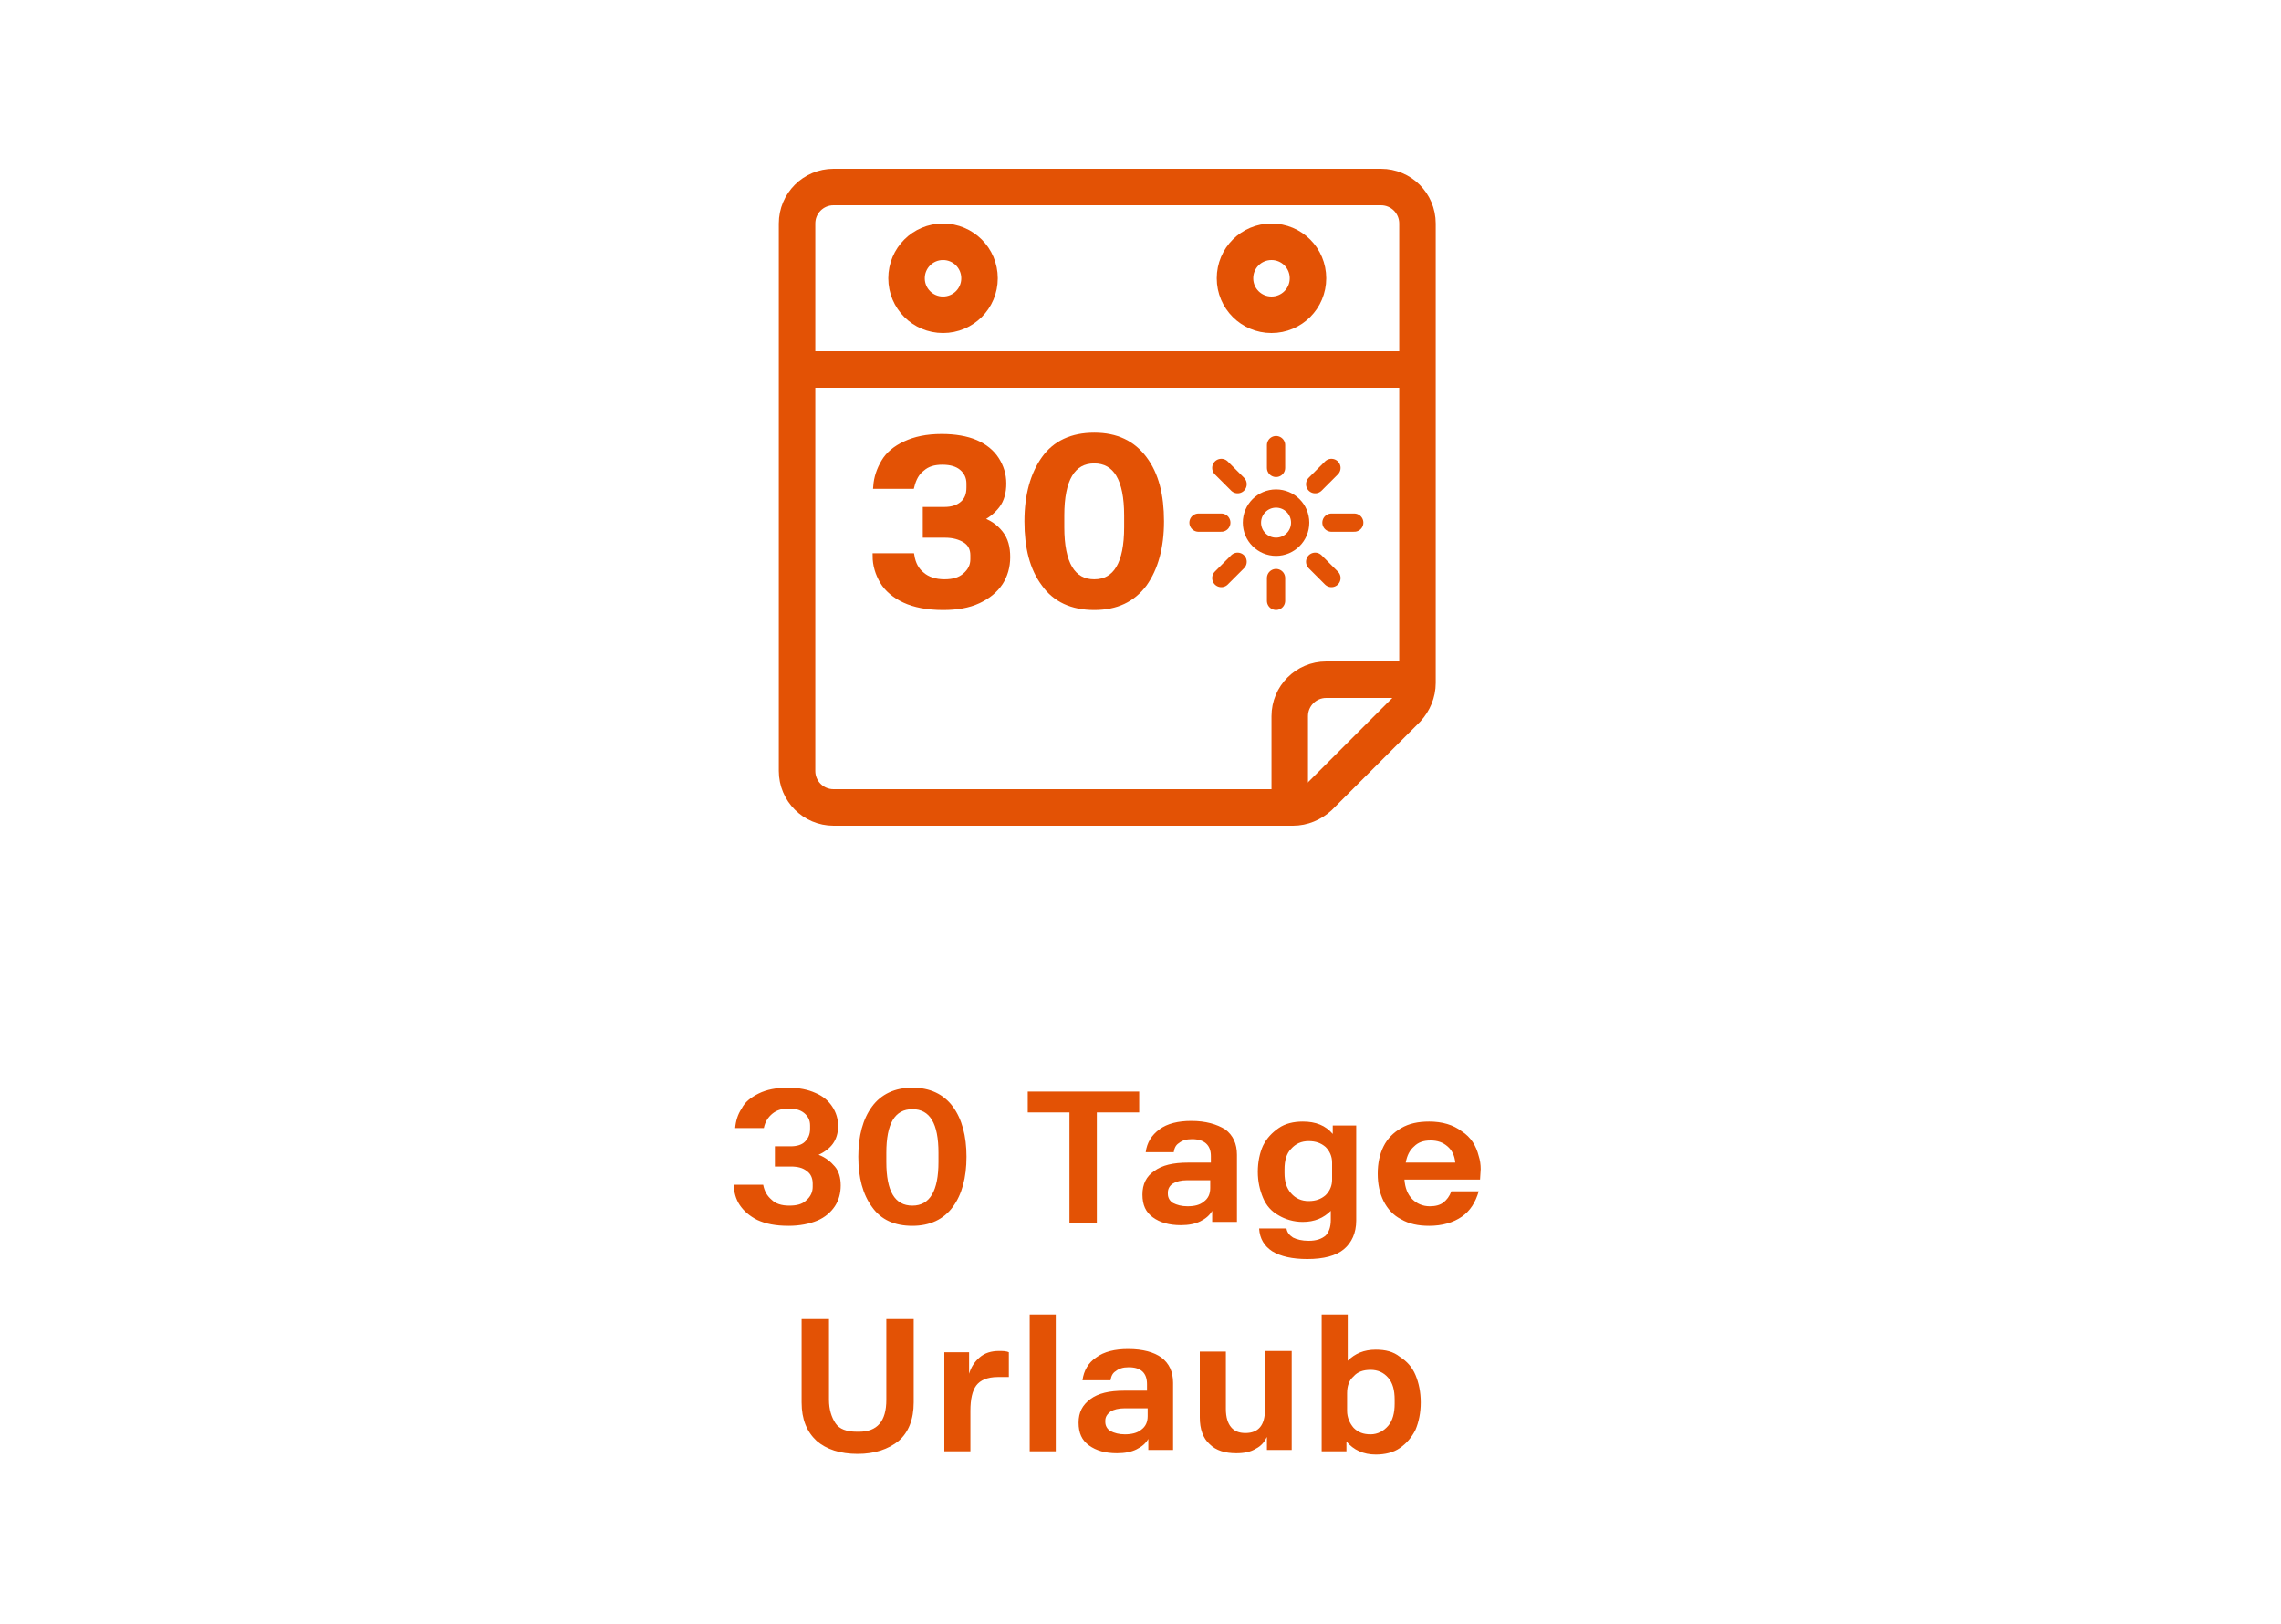 <?xml version="1.0" encoding="utf-8"?>
<!-- Generator: Adobe Illustrator 26.5.3, SVG Export Plug-In . SVG Version: 6.00 Build 0)  -->
<svg version="1.1" id="Ebene_1" xmlns="http://www.w3.org/2000/svg" xmlns:xlink="http://www.w3.org/1999/xlink" x="0px" y="0px"
	 viewBox="0 0 350 249.2" style="enable-background:new 0 0 350 249.2;" xml:space="preserve">
<style type="text/css">
	.st0{fill:#E35205;}
	.st1{fill:none;stroke:#E35205;stroke-width:2.8;stroke-miterlimit:10;}
	.st2{fill:none;stroke:#E35205;stroke-width:2.8;stroke-linecap:round;stroke-linejoin:round;stroke-miterlimit:10;}
	.st3{fill:none;stroke:#E35205;stroke-width:5.6;stroke-linecap:round;stroke-linejoin:round;stroke-miterlimit:10;}
	.st4{fill:none;stroke:#E35205;stroke-width:5.6;stroke-miterlimit:10;}
	.st5{enable-background:new    ;}
	.st6{fill:none;stroke:#E35205;stroke-width:0.817;stroke-miterlimit:10;}
</style>
<g>
	<path class="st0" d="M214,215.4c0,1.4-0.3,2.6-1,3.4c-0.7,0.8-1.6,1.3-2.7,1.3c-1.1,0-1.9-0.3-2.6-1c-0.6-0.7-1-1.6-1-2.6v-2.7
		c0-1.1,0.3-2,1-2.6c0.6-0.7,1.5-1,2.6-1s2,0.4,2.7,1.2s1,1.9,1,3.4V215.4z M211.1,207.1c-1.8,0-3.2,0.6-4.3,1.7v-7.1h-4v21h3.8
		v-1.5c1.1,1.3,2.6,2,4.5,2c1.4,0,2.7-0.3,3.7-1s1.8-1.6,2.4-2.8c0.5-1.2,0.8-2.6,0.8-4.2c0-1.6-0.3-3-0.8-4.2s-1.3-2.1-2.4-2.8
		C213.8,207.4,212.6,207.1,211.1,207.1 M194.1,207.5v8.8c0,2.4-1,3.6-3,3.6c-1,0-1.7-0.3-2.2-0.9c-0.5-0.6-0.8-1.5-0.8-2.8v-8.8h-4
		v10.1c0,1.8,0.5,3.2,1.5,4.1c1,1,2.4,1.4,4.1,1.4c1.2,0,2.2-0.2,3-0.7c0.8-0.4,1.3-1,1.7-1.8v2h3.8v-15.2h-4.1V207.5z M172.6,220.1
		c-0.9,0-1.6-0.2-2.2-0.5c-0.5-0.3-0.8-0.8-0.8-1.4V218c0-0.6,0.3-1,0.8-1.4c0.5-0.3,1.2-0.5,2.2-0.5h3.5v1.2c0,0.9-0.3,1.6-1,2.1
		C174.5,219.9,173.6,220.1,172.6,220.1 M173.1,207c-2,0-3.7,0.4-4.9,1.3c-1.2,0.8-1.9,2-2.1,3.5h4.3c0.1-0.6,0.3-1.1,0.8-1.4
		c0.5-0.4,1.1-0.6,2-0.6c1.9,0,2.8,0.9,2.8,2.6v1h-3.5c-2.3,0-4,0.4-5.2,1.3s-1.8,2-1.8,3.6s0.5,2.7,1.6,3.5s2.5,1.2,4.3,1.2
		c1.2,0,2.2-0.2,3-0.6c0.8-0.4,1.4-0.9,1.8-1.6v1.7h3.8v-10.3c0-1.7-0.6-3-1.8-3.9C177.1,207.5,175.4,207,173.1,207 M158,222.7h4
		v-21h-4V222.7z M153.3,207.3c-1.2,0-2.2,0.3-3,1s-1.3,1.5-1.6,2.5v-3.3h-3.8v15.2h4v-6.2c0-1.8,0.3-3.1,0.9-3.9
		c0.6-0.8,1.7-1.3,3.3-1.3h1.7v-3.8C154.4,207.3,153.8,207.3,153.3,207.3 M131.6,223.1c2.6,0,4.7-0.7,6.3-2c1.5-1.3,2.3-3.3,2.3-5.9
		v-12.8H136v12.4c0,3.3-1.4,4.9-4.2,4.9h-0.3c-1.6,0-2.7-0.4-3.3-1.3c-0.6-0.9-1-2.1-1-3.6v-12.4H123v12.8c0,2.6,0.8,4.5,2.3,5.9
		C126.8,222.4,128.9,223.1,131.6,223.1"/>
	<path class="st0" d="M219.5,175c1.1,0,1.9,0.3,2.6,0.9c0.7,0.6,1.1,1.4,1.2,2.5h-7.6c0.2-1.1,0.6-1.9,1.3-2.5
		C217.6,175.3,218.4,175,219.5,175 M227.2,179.4c0-0.7-0.1-1.4-0.3-2c-0.4-1.6-1.2-2.9-2.6-3.8c-1.3-1-3-1.5-5-1.5
		c-1.7,0-3.1,0.3-4.3,1s-2.1,1.6-2.7,2.8c-0.6,1.2-0.9,2.6-0.9,4.2c0,1.6,0.3,3,0.9,4.2c0.6,1.2,1.5,2.2,2.7,2.8
		c1.2,0.7,2.6,1,4.3,1c2,0,3.7-0.5,5-1.4s2.1-2.2,2.6-3.9h-4.2c-0.3,0.8-0.7,1.3-1.2,1.7s-1.2,0.6-2.1,0.6c-1.1,0-2-0.4-2.7-1.1
		c-0.7-0.7-1.1-1.7-1.2-3h11.6L227.2,179.4L227.2,179.4z M200.8,184.3c-1.1,0-2-0.4-2.7-1.2s-1-1.8-1-3.1v-0.6c0-1.3,0.3-2.4,1-3.1
		c0.7-0.8,1.6-1.2,2.7-1.2c1.1,0,1.9,0.3,2.6,0.9c0.6,0.6,1,1.4,1,2.4v2.6c0,0.9-0.3,1.7-1,2.4C202.7,184,201.9,184.3,200.8,184.3
		 M204.5,172.5v1.5c-1.1-1.3-2.6-1.9-4.6-1.9c-1.4,0-2.7,0.3-3.7,1s-1.8,1.5-2.4,2.7c-0.5,1.1-0.8,2.5-0.8,4s0.3,2.8,0.8,4
		s1.3,2.1,2.4,2.7c1,0.6,2.3,1,3.7,1c1.8,0,3.2-0.6,4.3-1.7v1.4c0,1.1-0.3,1.9-0.8,2.4c-0.6,0.5-1.4,0.8-2.6,0.8
		c-1,0-1.8-0.2-2.4-0.5c-0.6-0.4-0.9-0.8-1-1.4h-4.2c0.1,1.6,0.8,2.7,2,3.5c1.3,0.8,3.1,1.2,5.4,1.2c2.5,0,4.4-0.5,5.6-1.5
		c1.2-1,1.9-2.5,1.9-4.4v-14.6h-3.6V172.5z M182.2,185.1c-0.9,0-1.6-0.2-2.2-0.5c-0.5-0.3-0.8-0.8-0.8-1.4V183
		c0-0.6,0.3-1.1,0.8-1.4s1.2-0.5,2.2-0.5h3.5v1.2c0,0.9-0.3,1.6-1,2.1C184.1,184.9,183.3,185.1,182.2,185.1 M182.8,172
		c-2,0-3.7,0.4-4.9,1.3s-1.9,2-2.1,3.5h4.3c0.1-0.6,0.3-1.1,0.8-1.4c0.5-0.4,1.1-0.6,2-0.6c1.9,0,2.9,0.9,2.9,2.6v1h-3.5
		c-2.3,0-4,0.4-5.2,1.3c-1.2,0.8-1.8,2-1.8,3.6s0.5,2.7,1.6,3.5s2.5,1.2,4.3,1.2c1.2,0,2.2-0.2,3-0.6c0.8-0.4,1.4-0.9,1.8-1.6v1.7
		h3.8v-10.3c0-1.7-0.6-3-1.8-3.9C186.7,172.5,185,172,182.8,172 M164.1,187.7h4.2v-17h6.5v-3.2h-17.1v3.2h6.4L164.1,187.7
		L164.1,187.7z M140,185c-2.7,0-4-2.2-4-6.7v-1.4c0-4.5,1.3-6.7,4-6.7s4,2.2,4,6.7v1.4C144,182.7,142.7,185,140,185 M140,188.1
		c2.7,0,4.8-1,6.2-2.9s2.1-4.5,2.1-7.7s-0.7-5.8-2.1-7.7c-1.4-1.9-3.5-2.9-6.2-2.9s-4.8,1-6.2,2.9s-2.1,4.5-2.1,7.7s0.7,5.8,2.1,7.7
		C135.2,187.2,137.3,188.1,140,188.1 M125.6,177.2c0.9-0.4,1.7-1,2.2-1.7c0.5-0.7,0.8-1.6,0.8-2.7c0-1.1-0.3-2.1-0.9-3
		s-1.4-1.6-2.6-2.1c-1.1-0.5-2.5-0.8-4.2-0.8c-1.8,0-3.3,0.3-4.5,0.9s-2.1,1.3-2.6,2.3c-0.6,0.9-0.9,1.9-1,3h4.4
		c0.2-1,0.7-1.7,1.3-2.2s1.4-0.8,2.5-0.8c1,0,1.8,0.2,2.4,0.7s0.9,1.1,0.9,1.9v0.5c0,0.9-0.3,1.5-0.8,2s-1.3,0.7-2.2,0.7h-2.4v3.1
		h2.4c1.1,0,1.9,0.2,2.5,0.7c0.6,0.4,0.9,1.1,0.9,1.9v0.5c0,0.8-0.3,1.5-1,2.1c-0.6,0.6-1.5,0.8-2.6,0.8c-1.2,0-2.1-0.3-2.7-0.9
		c-0.7-0.6-1.1-1.3-1.3-2.3h-4.5c0,1.1,0.3,2.2,0.9,3.1c0.6,0.9,1.5,1.7,2.7,2.3c1.3,0.6,2.8,0.9,4.8,0.9c1.7,0,3.2-0.3,4.4-0.8
		c1.2-0.5,2.1-1.3,2.7-2.2c0.6-0.9,0.9-2,0.9-3.2s-0.3-2.2-0.9-2.9S126.7,177.6,125.6,177.2"/>
	<circle class="st1" cx="195.8" cy="80.2" r="3.7"/>
</g>
<path class="st2" d="M201.8,74.3l2.5-2.5 M187.4,88.7l2.5-2.5 M201.8,86.2l2.5,2.5 M187.4,71.8l2.5,2.5 M204.3,80.2h3.5 M183.9,80.2
	h3.5 M204.3,80.2h3.5 M183.9,80.2h3.5 M195.8,88.7v3.5 M195.8,68.3v3.5"/>
<g>
	<path class="st3" d="M198.4,123.9h-70.5c-3.1,0-5.6-2.5-5.6-5.6v-84c0-3.1,2.5-5.6,5.6-5.6h84c3.1,0,5.6,2.5,5.6,5.6v70.5
		c0,1.5-0.6,2.9-1.6,4l-13.5,13.5C201.3,123.3,199.9,123.9,198.4,123.9z"/>
	<path class="st4" d="M217.5,104.3h-14c-3.1,0-5.6,2.5-5.6,5.6v14 M189.5,42.7c0-3.1,2.5-5.6,5.6-5.6s5.6,2.5,5.6,5.6
		s-2.5,5.6-5.6,5.6S189.5,45.8,189.5,42.7z M139.1,42.7c0-3.1,2.5-5.6,5.6-5.6s5.6,2.5,5.6,5.6s-2.5,5.6-5.6,5.6
		S139.1,45.8,139.1,42.7z M122.3,56.7h95.2"/>
</g>
<g class="st5">
	<path class="st0" d="M153.5,81.8c0.8,1,1.1,2.2,1.1,3.7s-0.4,2.8-1.1,3.9c-0.8,1.2-1.9,2.1-3.4,2.8c-1.5,0.7-3.3,1-5.4,1
		c-2.4,0-4.4-0.4-5.9-1.1s-2.7-1.7-3.4-2.9c-0.7-1.2-1.1-2.5-1.1-3.9h5.6c0.2,1.2,0.7,2.2,1.6,2.9c0.8,0.7,2,1.1,3.4,1.1
		c1.4,0,2.4-0.3,3.2-1c0.8-0.7,1.2-1.5,1.2-2.5v-0.6c0-1-0.4-1.8-1.2-2.3c-0.8-0.5-1.8-0.8-3.1-0.8h-3v-3.9h2.9
		c1.2,0,2.1-0.3,2.8-0.9c0.7-0.6,1-1.4,1-2.5v-0.6c0-1-0.4-1.8-1.1-2.4c-0.7-0.6-1.7-0.9-3-0.9c-1.3,0-2.3,0.3-3.1,1
		c-0.8,0.6-1.3,1.5-1.6,2.7h-5.5c0.1-1.3,0.5-2.5,1.2-3.7s1.8-2.1,3.3-2.8c1.5-0.7,3.3-1.1,5.6-1.1c2,0,3.8,0.3,5.2,0.9
		s2.5,1.5,3.2,2.6c0.7,1.1,1.1,2.3,1.1,3.7c0,1.3-0.3,2.5-1,3.4c-0.7,0.9-1.6,1.6-2.7,2.1C151.7,80.1,152.7,80.8,153.5,81.8z"/>
	<path class="st0" d="M160.2,89.6c-1.8-2.4-2.6-5.6-2.6-9.6s0.9-7.2,2.6-9.6s4.3-3.6,7.7-3.6c3.4,0,5.9,1.2,7.7,3.6
		c1.8,2.4,2.6,5.6,2.6,9.6s-0.9,7.2-2.6,9.6c-1.8,2.4-4.3,3.6-7.7,3.6C164.5,93.2,161.9,92,160.2,89.6z M172.9,80.9v-1.8
		c0-5.6-1.7-8.4-5-8.4c-3.3,0-5,2.8-5,8.4v1.8c0,5.6,1.7,8.4,5,8.4C171.2,89.3,172.9,86.5,172.9,80.9z"/>
</g>
<g>
	<g class="st5">
		<path class="st6" d="M153.5,81.8c0.8,1,1.1,2.2,1.1,3.7s-0.4,2.8-1.1,3.9c-0.8,1.2-1.9,2.1-3.4,2.8c-1.5,0.7-3.3,1-5.4,1
			c-2.4,0-4.4-0.4-5.9-1.1s-2.7-1.7-3.4-2.9c-0.7-1.2-1.1-2.5-1.1-3.9h5.6c0.2,1.2,0.7,2.2,1.6,2.9c0.8,0.7,2,1.1,3.4,1.1
			c1.4,0,2.4-0.3,3.2-1c0.8-0.7,1.2-1.5,1.2-2.5v-0.6c0-1-0.4-1.8-1.2-2.3c-0.8-0.5-1.8-0.8-3.1-0.8h-3v-3.9h2.9
			c1.2,0,2.1-0.3,2.8-0.9c0.7-0.6,1-1.4,1-2.5v-0.6c0-1-0.4-1.8-1.1-2.4c-0.7-0.6-1.7-0.9-3-0.9c-1.3,0-2.3,0.3-3.1,1
			c-0.8,0.6-1.3,1.5-1.6,2.7h-5.5c0.1-1.3,0.5-2.5,1.2-3.7s1.8-2.1,3.3-2.8c1.5-0.7,3.3-1.1,5.6-1.1c2,0,3.8,0.3,5.2,0.9
			s2.5,1.5,3.2,2.6c0.7,1.1,1.1,2.3,1.1,3.7c0,1.3-0.3,2.5-1,3.4c-0.7,0.9-1.6,1.6-2.7,2.1C151.7,80.1,152.7,80.8,153.5,81.8z"/>
		<path class="st6" d="M160.2,89.6c-1.8-2.4-2.6-5.6-2.6-9.6s0.9-7.2,2.6-9.6s4.3-3.6,7.7-3.6c3.4,0,5.9,1.2,7.7,3.6
			c1.8,2.4,2.6,5.6,2.6,9.6s-0.9,7.2-2.6,9.6c-1.8,2.4-4.3,3.6-7.7,3.6C164.5,93.2,161.9,92,160.2,89.6z M172.9,80.9v-1.8
			c0-5.6-1.7-8.4-5-8.4c-3.3,0-5,2.8-5,8.4v1.8c0,5.6,1.7,8.4,5,8.4C171.2,89.3,172.9,86.5,172.9,80.9z"/>
	</g>
</g>
</svg>
